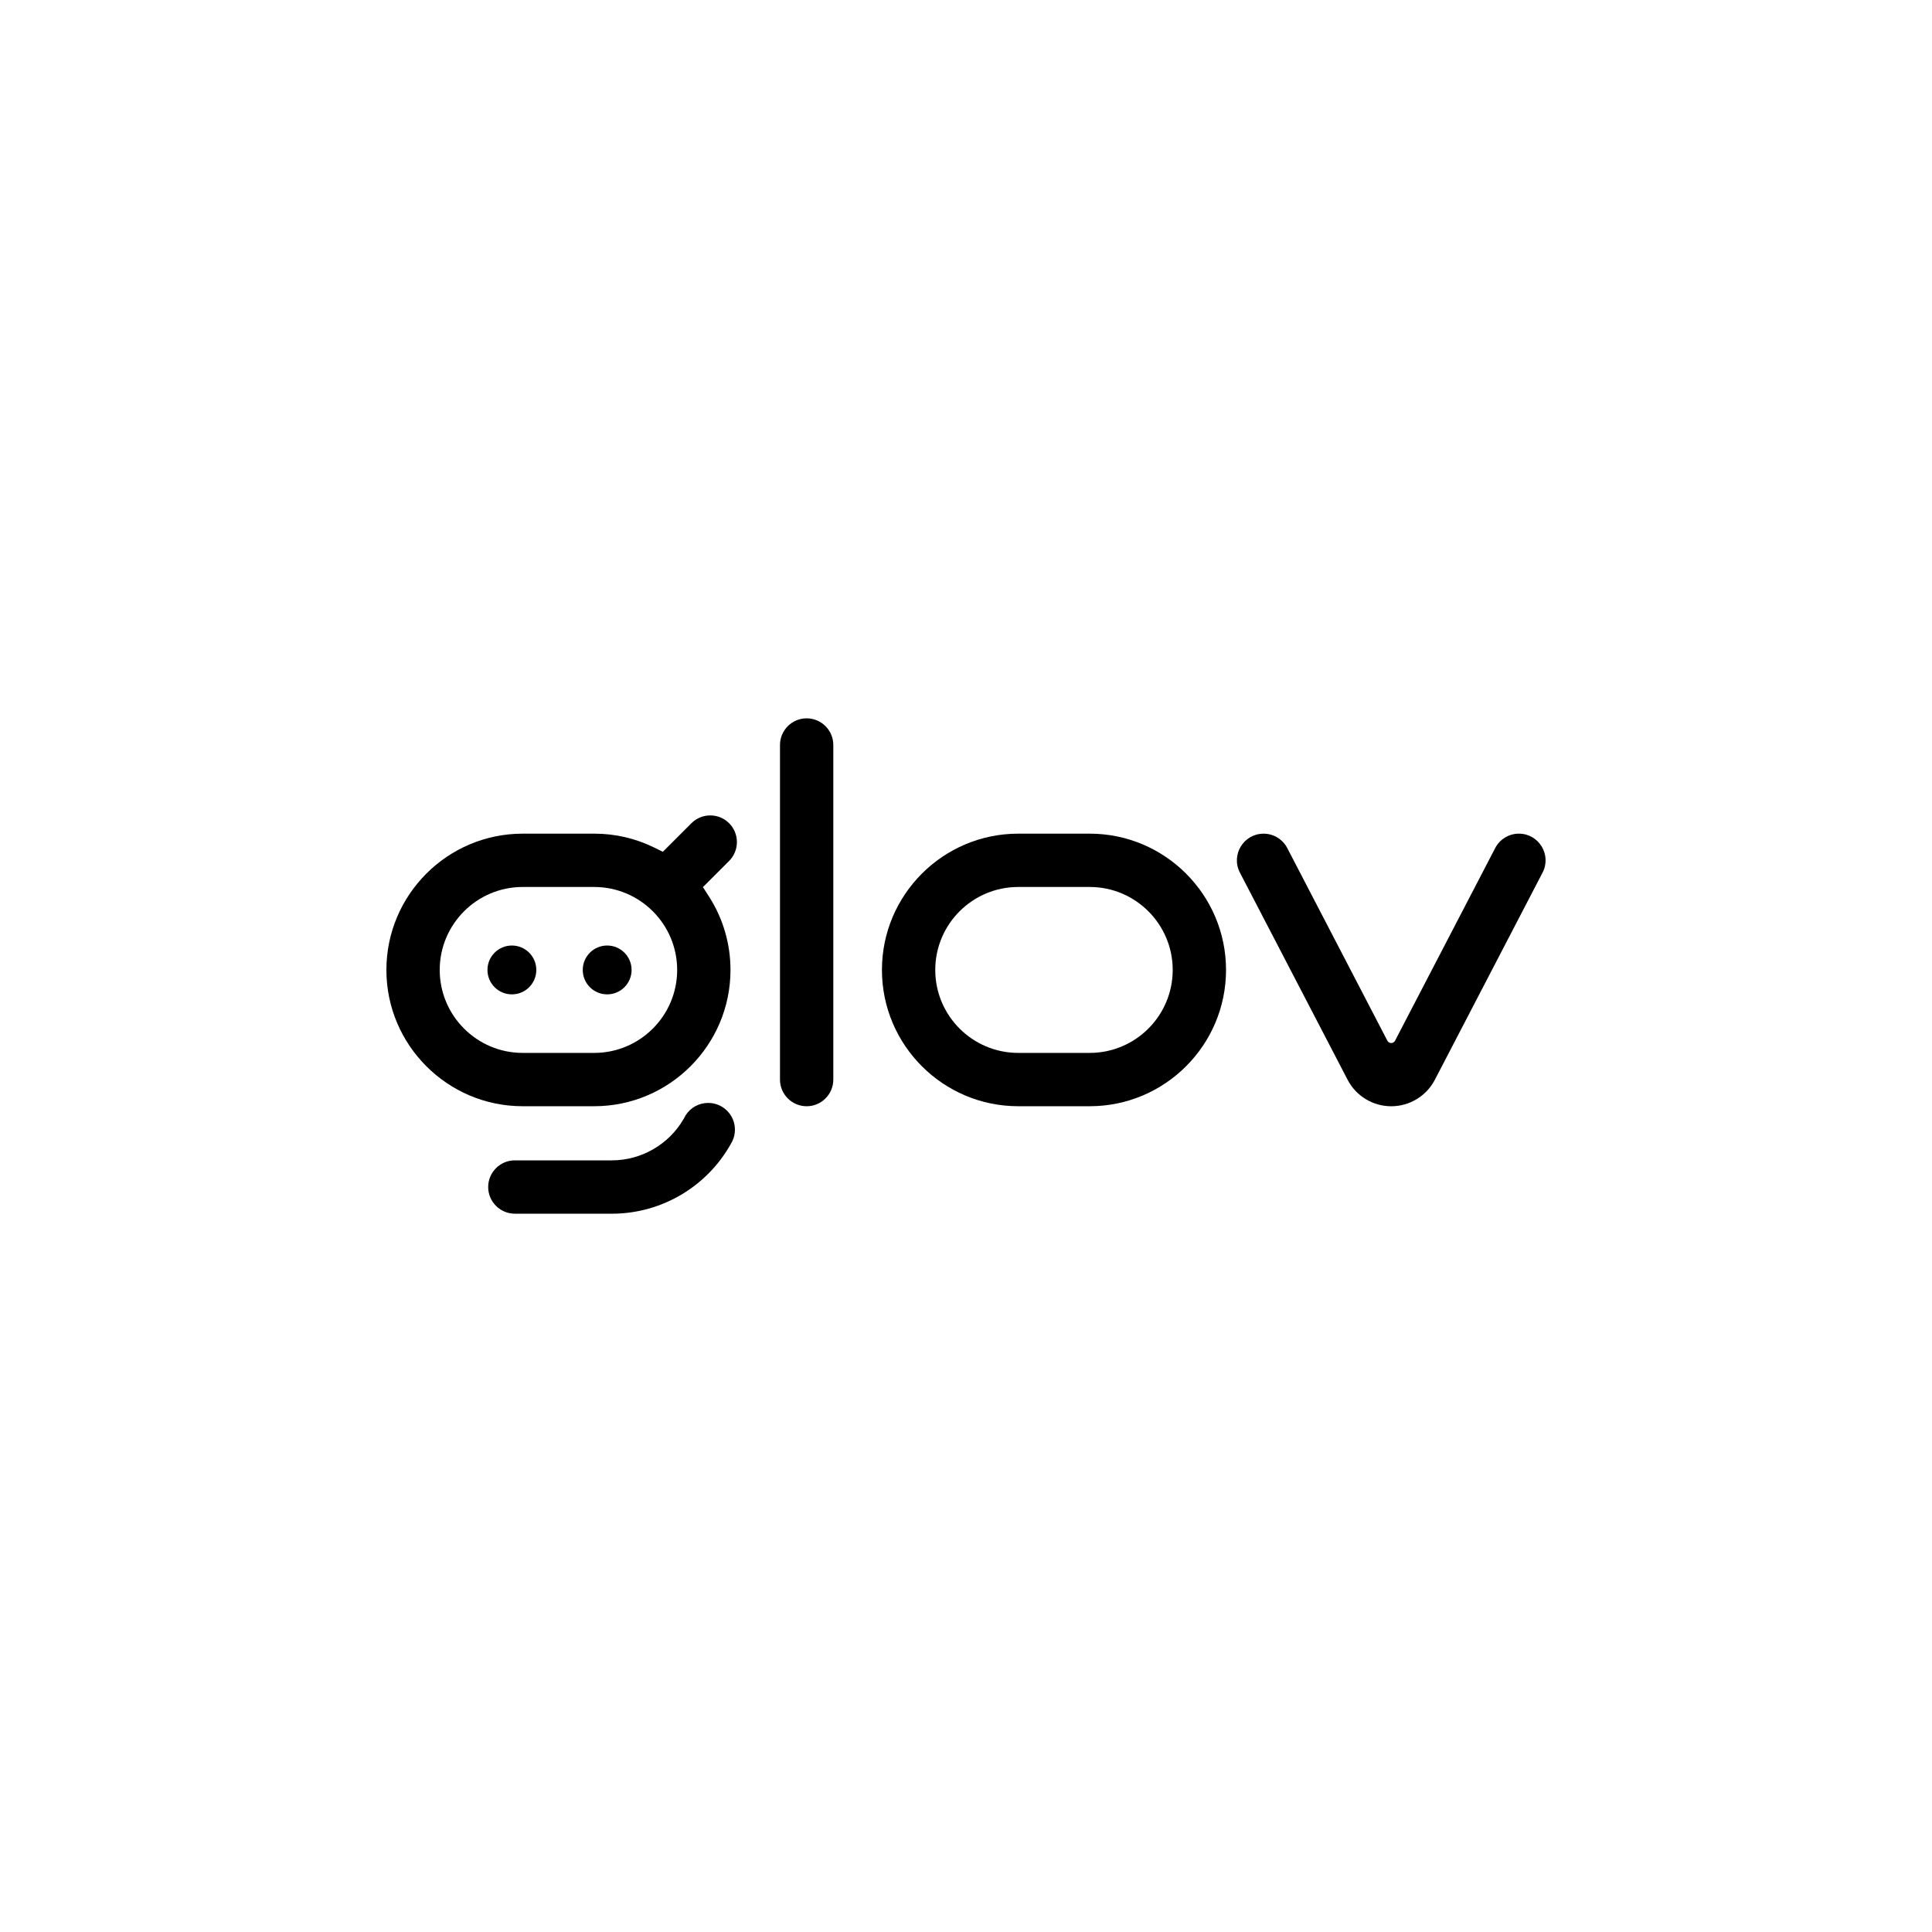 <?xml version="1.0" encoding="utf-8"?>
<!-- Generator: Adobe Illustrator 28.2.0, SVG Export Plug-In . SVG Version: 6.00 Build 0)  -->
<svg version="1.1" xmlns="http://www.w3.org/2000/svg" xmlns:xlink="http://www.w3.org/1999/xlink" x="0px" y="0px"
	 viewBox="0 0 1000 1000" style="enable-background:new 0 0 1000 1000;" xml:space="preserve">
<style type="text/css">
	.st0{fill:none;}
	.st1{fill:#000000;}
	.st2{fill:#000000;}
</style>
<g id="Your_design">
	<g>
		<g>
			<circle class="st1" cx="264.95" cy="502.04" r="12.64"/>
			<circle class="st1" cx="314.27" cy="502.04" r="12.64"/>
		</g>
		<g>
			<path class="st2" d="M564.05,431.5h-37.02c-38.9,0-70.54,31.65-70.54,70.54s31.65,70.54,70.54,70.54h37.02
				c38.9,0,70.54-31.65,70.54-70.54S602.95,431.5,564.05,431.5z M564.05,544.98h-37.02c-23.68,0-42.94-19.26-42.94-42.94
				c0-23.68,19.26-42.94,42.94-42.94h37.02c23.68,0,42.94,19.26,42.94,42.94C606.99,525.72,587.73,544.98,564.05,544.98z"/>
			<path class="st2" d="M417.52,572.59c-7.61,0-13.8-6.19-13.8-13.8V385.61c0-7.61,6.19-13.8,13.8-13.8c7.61,0,13.8,6.19,13.8,13.8
				v173.18C431.32,566.39,425.13,572.59,417.52,572.59z"/>
			<path class="st2" d="M266.48,628.2c-7.61,0-13.8-6.19-13.8-13.8c0-7.61,6.19-13.8,13.8-13.8h50.22
				c15.25,0,29.48-8.21,37.14-21.43l0.13-0.23l0.06-0.13c0.28-0.48,0.55-0.97,0.81-1.48c2.57-4.05,6.93-6.46,11.73-6.46
				c7.62,0,13.83,6.2,13.83,13.83c0,2.1-0.46,4.12-1.36,5.99c-0.2,0.41-0.4,0.79-0.62,1.15l-0.13,0.23
				c-12.46,22.29-36.06,36.14-61.58,36.14H266.48z"/>
			<path class="st2" d="M363.83,459.17l13.56-13.55c5.38-5.38,5.38-14.14,0-19.52c-2.61-2.61-6.07-4.04-9.76-4.04
				c-3.69,0-7.15,1.44-9.76,4.04l-14.79,14.79l-4.45-2.19c-9.73-4.78-20.18-7.2-31.07-7.2h-37.02c-38.9,0-70.54,31.65-70.54,70.54
				s31.65,70.54,70.54,70.54h37.02c38.9,0,70.54-31.65,70.54-70.54c0-13.58-3.88-26.78-11.24-38.17L363.83,459.17z M307.56,544.98
				h-37.02c-23.68,0-42.94-19.26-42.94-42.94c0-23.68,19.26-42.94,42.94-42.94h37.02c23.68,0,42.94,19.26,42.94,42.94
				C350.5,525.72,331.24,544.98,307.56,544.98z"/>
			<path class="st2" d="M798.42,451.68l-55.74,107.21c-4.38,8.42-13.09,13.71-22.58,13.71l0,0c-9.49,0-18.2-5.29-22.58-13.71
				l-55.74-107.21c-4.78-9.19,1.89-20.17,12.25-20.17h0c5.15,0,9.87,2.87,12.25,7.44l51.83,99.73c0.83,1.6,3.12,1.6,3.96,0
				l51.85-99.74c2.38-4.57,7.1-7.44,12.25-7.44l0,0C796.53,431.51,803.2,442.49,798.42,451.68z"/>
		</g>
	</g>
</g>
<g id="Guides">
</g>
</svg>

